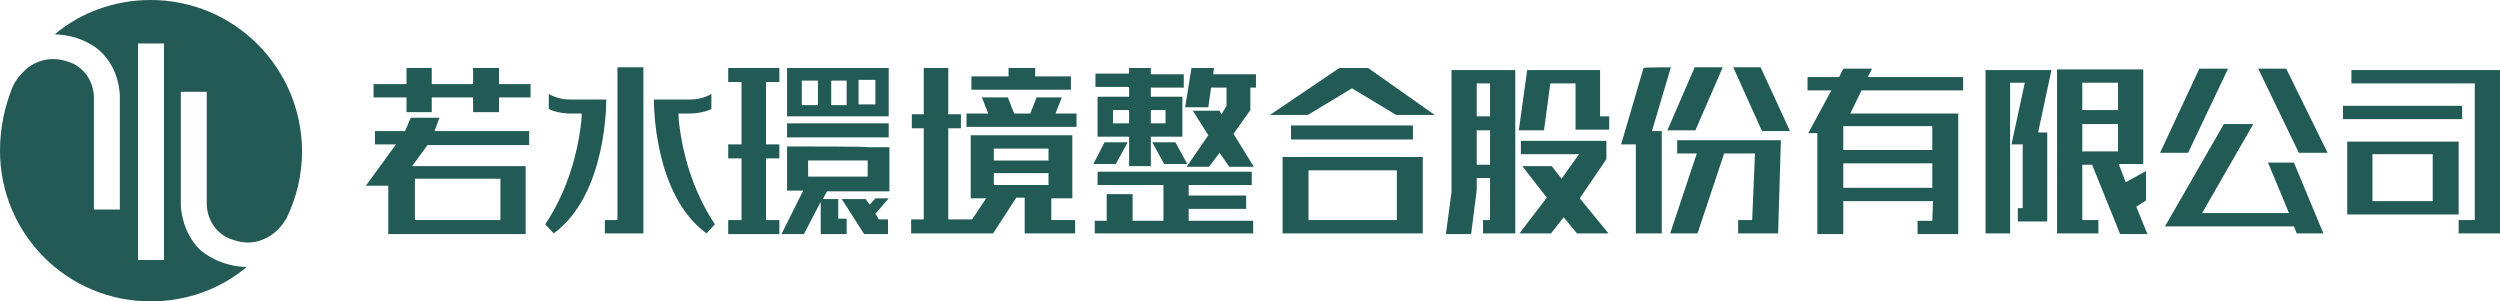 <?xml version="1.0" encoding="utf-8"?>
<!-- Generator: Adobe Illustrator 26.0.0, SVG Export Plug-In . SVG Version: 6.00 Build 0)  -->
<svg version="1.1" id="圖層_1" xmlns="http://www.w3.org/2000/svg" xmlns:xlink="http://www.w3.org/1999/xlink" x="0px" y="0px"
	 viewBox="0 0 356.7 43" style="enable-background:new 0 0 356.7 43;" xml:space="preserve">
<style type="text/css">
	.st0{fill:#245A55;}
	.st1{fill:#225B56;}
</style>
<path class="st0" d="M21.5,0c-5.2,0-10,1.8-13.7,4.9c3.8,0.1,6.1,2,6.5,2.4c2.8,2.6,2.8,6.2,2.8,6.5v16.1h-3.7V13.8
	c0-0.1,0-2.5-2-4.1c-0.5-0.4-1-0.7-1.7-0.9c-2.6-0.9-4.7,0-5.9,1c-0.8,0.7-1.4,1.5-1.7,2c-0.1,0.2-0.2,0.4-0.3,0.6c0,0,0,0,0,0v0
	C0.7,15.1,0,18.2,0,21.5C0,33.4,9.6,43,21.5,43c5.2,0,10-1.8,13.7-4.9c-3.8-0.1-6.1-2-6.6-2.4c-2.7-2.6-2.8-6.2-2.8-6.5V13.1h3.7
	v16.1c0,0.1,0,2.5,2,4.1c0.5,0.4,1,0.7,1.7,0.9c1.9,0.7,3.5,0.4,4.7-0.2c0.1,0,0.1-0.1,0.2-0.1c1.6-0.8,2.5-2.3,2.8-2.8
	c1.4-2.9,2.2-6.1,2.2-9.6C43,9.6,33.4,0,21.5,0 M23.4,37.1L23.4,37.1h-3.7V6.2h3.7V37.1z"/>
<g>
	<path class="st1" d="M62.7,16.8h-4.1l-0.8,1.9h-4.3v1.9h3l-4.3,5.9h3.2v6.9H75v-9.7H58.8l2.2-3h14.5v-2H62L62.7,16.8z M59.2,25.5
		h12.2v5.9H59.2V25.5z"/>
	<polygon class="st1" points="71.2,9.7 67.5,9.7 67.5,12 61.6,12 61.6,9.7 58,9.7 58,12 53.3,12 53.3,13.9 58,13.9 58,16 61.6,16 
		61.6,13.9 67.5,13.9 67.5,16 71.2,16 71.2,13.9 75.7,13.9 75.7,12 71.2,12 	"/>
	<polygon class="st1" points="151.5,13.9 147.9,13.9 147,16.2 144.7,16.2 143.8,13.9 140.1,13.9 141,16.2 137.9,16.2 137.9,18.1 
		153.6,18.1 153.6,16.2 150.6,16.2 	"/>
	<polygon class="st1" points="152.8,10.9 147.7,10.9 147.7,9.7 143.9,9.7 143.9,10.9 138.6,10.9 138.6,12.8 152.8,12.8 	"/>
	<path class="st1" d="M150,28.3h3v-9h-14.5v9h2.2l-2,3h-3.4v-13h1.8v-2h-1.8V9.7h-3.5v6.6h-1.7v2h1.7v13h-1.8v2h7.3h4.4l3.3-5.1h1.2
		v5.1h7.2v-1.9H150V28.3z M149.6,26.4h-7.8v-1.7h7.8V26.4z M149.6,22.9h-7.8v-1.7h7.8V22.9z"/>
	<path class="st1" d="M161.1,13.8h-4.5v5.7h4.5v4.2h3.1v-4.2h4.5v-5.7h-4.5v-1.3h4.7v-1.9h-4.7V9.7h-3.1v0.8h-4.8v1.9h4.8V13.8z
		 M161.1,17.6h-2.3v-1.9h2.3V17.6z M164.2,15.7h2.1v1.9h-2.1V15.7z"/>
	<polygon class="st1" points="164.4,20.3 166.1,23.4 169.4,23.4 167.7,20.3 	"/>
	<polygon class="st1" points="169.6,29.8 177.8,29.8 177.8,27.9 169.6,27.9 169.6,26.4 178.6,26.4 178.6,24.5 156.6,24.5 
		156.6,26.4 166,26.4 166,31.5 161.6,31.5 161.6,27.7 157.9,27.7 157.9,31.5 156.2,31.5 156.2,33.3 178.8,33.3 178.8,31.5 
		169.6,31.5 	"/>
	<polygon class="st1" points="160.9,20.3 157.6,20.3 156,23.4 159.2,23.4 	"/>
	<path class="st1" d="M183,33.3h20V22.4h-20V33.3z M186.7,24.3h12.6v7.1h-12.6V24.3z"/>
	<rect x="184.2" y="17.9" class="st1" width="17.4" height="2"/>
	<polygon class="st1" points="192.9,12.6 199.2,16.4 204.7,16.4 195.2,9.7 191.1,9.7 181.2,16.4 186.6,16.4 	"/>
	<polygon class="st1" points="103.9,11.7 105.8,11.7 105.8,20.6 103.9,20.6 103.9,22.6 105.8,22.6 105.8,31.4 103.9,31.4 
		103.9,33.4 111.2,33.4 111.2,31.4 109.3,31.4 109.3,22.6 111.2,22.6 111.2,20.6 109.3,20.6 109.3,11.7 111.2,11.7 111.2,9.7 
		103.9,9.7 	"/>
	<path class="st1" d="M112.3,9.7v2v2.8V16v0.6h14.5V16v-1.5v-2.8v-2v0L112.3,9.7L112.3,9.7z M114.4,11.5h2.3v3.5h-2.3V11.5z
		 M118.6,11.5h2.2v3.5h-2.2V11.5z M124.9,14.9h-2.4v-3.5h2.4V14.9z"/>
	<rect x="112.3" y="17.6" class="st1" width="14.5" height="2"/>
	<path class="st1" d="M115.3,20.9h-3v2v2.3v2h2.3l-3.1,6.2h3.2l2.4-4.6v4.6h3.7v-2.2h-1.2v-2.8h-2.2l0.6-1.1h5.9h3v-2v-2.3v-2h-3
		C123.8,20.9,115.3,20.9,115.3,20.9z M123.8,25.2h-8.5v-2.3h8.5V25.2z"/>
	<polygon class="st1" points="124.9,28.3 124.1,29.2 123.5,28.4 120.1,28.4 123.3,33.4 126.7,33.4 126.7,31.3 125.4,31.3 
		124.9,30.5 126.8,28.3 	"/>
	<polygon class="st1" points="88.1,9.6 88.1,31.4 86.3,31.4 86.3,33.3 91.8,33.3 91.8,24.5 91.8,17.9 91.8,9.6 	"/>
	<polygon class="st1" points="178.4,12.5 179.2,12.5 179.2,10.6 173.1,10.6 173.2,9.7 170,9.7 169.1,15.3 172.4,15.3 172.8,12.5 
		175,12.5 175,15.1 174.3,16.3 174,15.8 170.2,15.8 172.4,19.3 169.3,23.8 172.5,23.8 174,21.8 175.4,23.8 178.9,23.8 176,19.1 
		178.4,15.7 	"/>
	<path class="st1" d="M97,18.4c-0.1-0.7-0.2-1.4-0.2-2.2h1.4c1.5,0,2.5-0.3,3-0.5c0.2-0.1,0.3-0.2,0.3-0.2v-0.1V15v-1.6
		c0,0-1.2,0.8-3,0.8h-5.2c0,0-0.2,13.5,7.5,19.1l1.2-1.3C98.6,26.9,97.4,21.4,97,18.4"/>
	<path class="st1" d="M82.8,18.4c0.1-0.7,0.2-1.4,0.2-2.2h-1.4c-1.5,0-2.5-0.3-3-0.5c-0.2-0.1-0.3-0.2-0.3-0.2v-0.1V15v-1.6
		c0,0,1.2,0.8,3,0.8h5.2c0,0,0.2,13.5-7.5,19.1l-1.2-1.3C81.2,26.9,82.4,21.4,82.8,18.4"/>
	<path class="st1" d="M216.2,33.3h-4.6v-1.9h1v-6h-1.9v1.7l-0.8,6.3h-3.6l0.8-6V10h9.1L216.2,33.3L216.2,33.3z M212.6,11.9h-1.9v4.7
		h1.9V11.9z M212.6,18.6h-1.9v4.9h1.9V18.6z M217.9,10h10.4v6.6h1.3v1.9h-4.8v-6.6h-3.6l-0.9,6.7h-3.6L217.9,10z M217,22v-1.9h12.2
		v2.6l-3.8,5.6l4.1,5h-4.5l-1.9-2.3l-1.8,2.3h-4.5l3.9-5.1l-3.5-4.5h4.2l1.4,1.8l2.5-3.5H217z"/>
	<path class="st1" d="M238.4,9.6l-2.7,9.1h1.4v14.6h-3.7V20.6h-2.1l3.2-10.9C234.6,9.6,238.4,9.6,238.4,9.6z M241.9,18.6h-4l3.9-9h4
		L241.9,18.6z M239.3,21.9v-1.9h14.8l-0.4,13.3H248v-1.9h2l0.4-9.5H246l-3.8,11.4h-3.9l3.8-11.4L239.3,21.9L239.3,21.9z M251.2,9.6
		l4.2,9.1h-4l-4.1-9.1C247.3,9.6,251.2,9.6,251.2,9.6z"/>
	<path class="st1" d="M275.8,28.7H263v4.7h-3.7V19H258l3.3-6.1h-3.4v-1.9h4.5l0.6-1.2h4.1l-0.6,1.2h13.6v1.9h-14.5l-1.6,3.3h15.4
		v17.2h-5.8v-1.9h2.1L275.8,28.7L275.8,28.7z M263,21.4h12.7V18H263L263,21.4L263,21.4z M263,26.8h12.7v-3.5H263L263,26.8L263,26.8z
		"/>
	<path class="st1" d="M286.8,33.3h-3.5V10h9.4l-1.9,8.9h1.3v12.7h-4.2v-1.9h0.7v-9.1H287l1.9-8.8h-2.1L286.8,33.3L286.8,33.3z
		 M304.8,29.5l1.6,3.9h-3.9l-4-9.9h-1.4v7.9h2.3v1.9h-5.9v-2.1V9.9h12.3v13.5h-3.5l1,2.6l2.9-1.6v4.2L304.8,29.5z M297.1,15.7h5.1
		v-3.9h-5.1V15.7z M302.2,17.7h-5.1v3.9h5.1V17.7z"/>
	<path class="st1" d="M317.9,9.8l-5.7,12h-4l5.6-12C313.8,9.8,317.9,9.8,317.9,9.8z M327.3,23.2l4.2,10.1h-3.8l-0.4-1h-18.4
		l8.4-14.6h4.2l-7.3,12.7h12.4l-3-7.2L327.3,23.2L327.3,23.2z M326.2,9.8l5.9,12H328l-5.8-12C322.3,9.8,326.2,9.8,326.2,9.8z"/>
	<path class="st1" d="M334.3,15.1h17V17h-17V15.1z M334.9,20.2h15.9v10.4h-15.9V20.2z M350.8,31.4h2.3V11.9h-17.6V10h21.3v23.3h-6
		L350.8,31.4L350.8,31.4z M338.5,28.7h8.6V22h-8.6V28.7z"/>
</g>
</svg>
